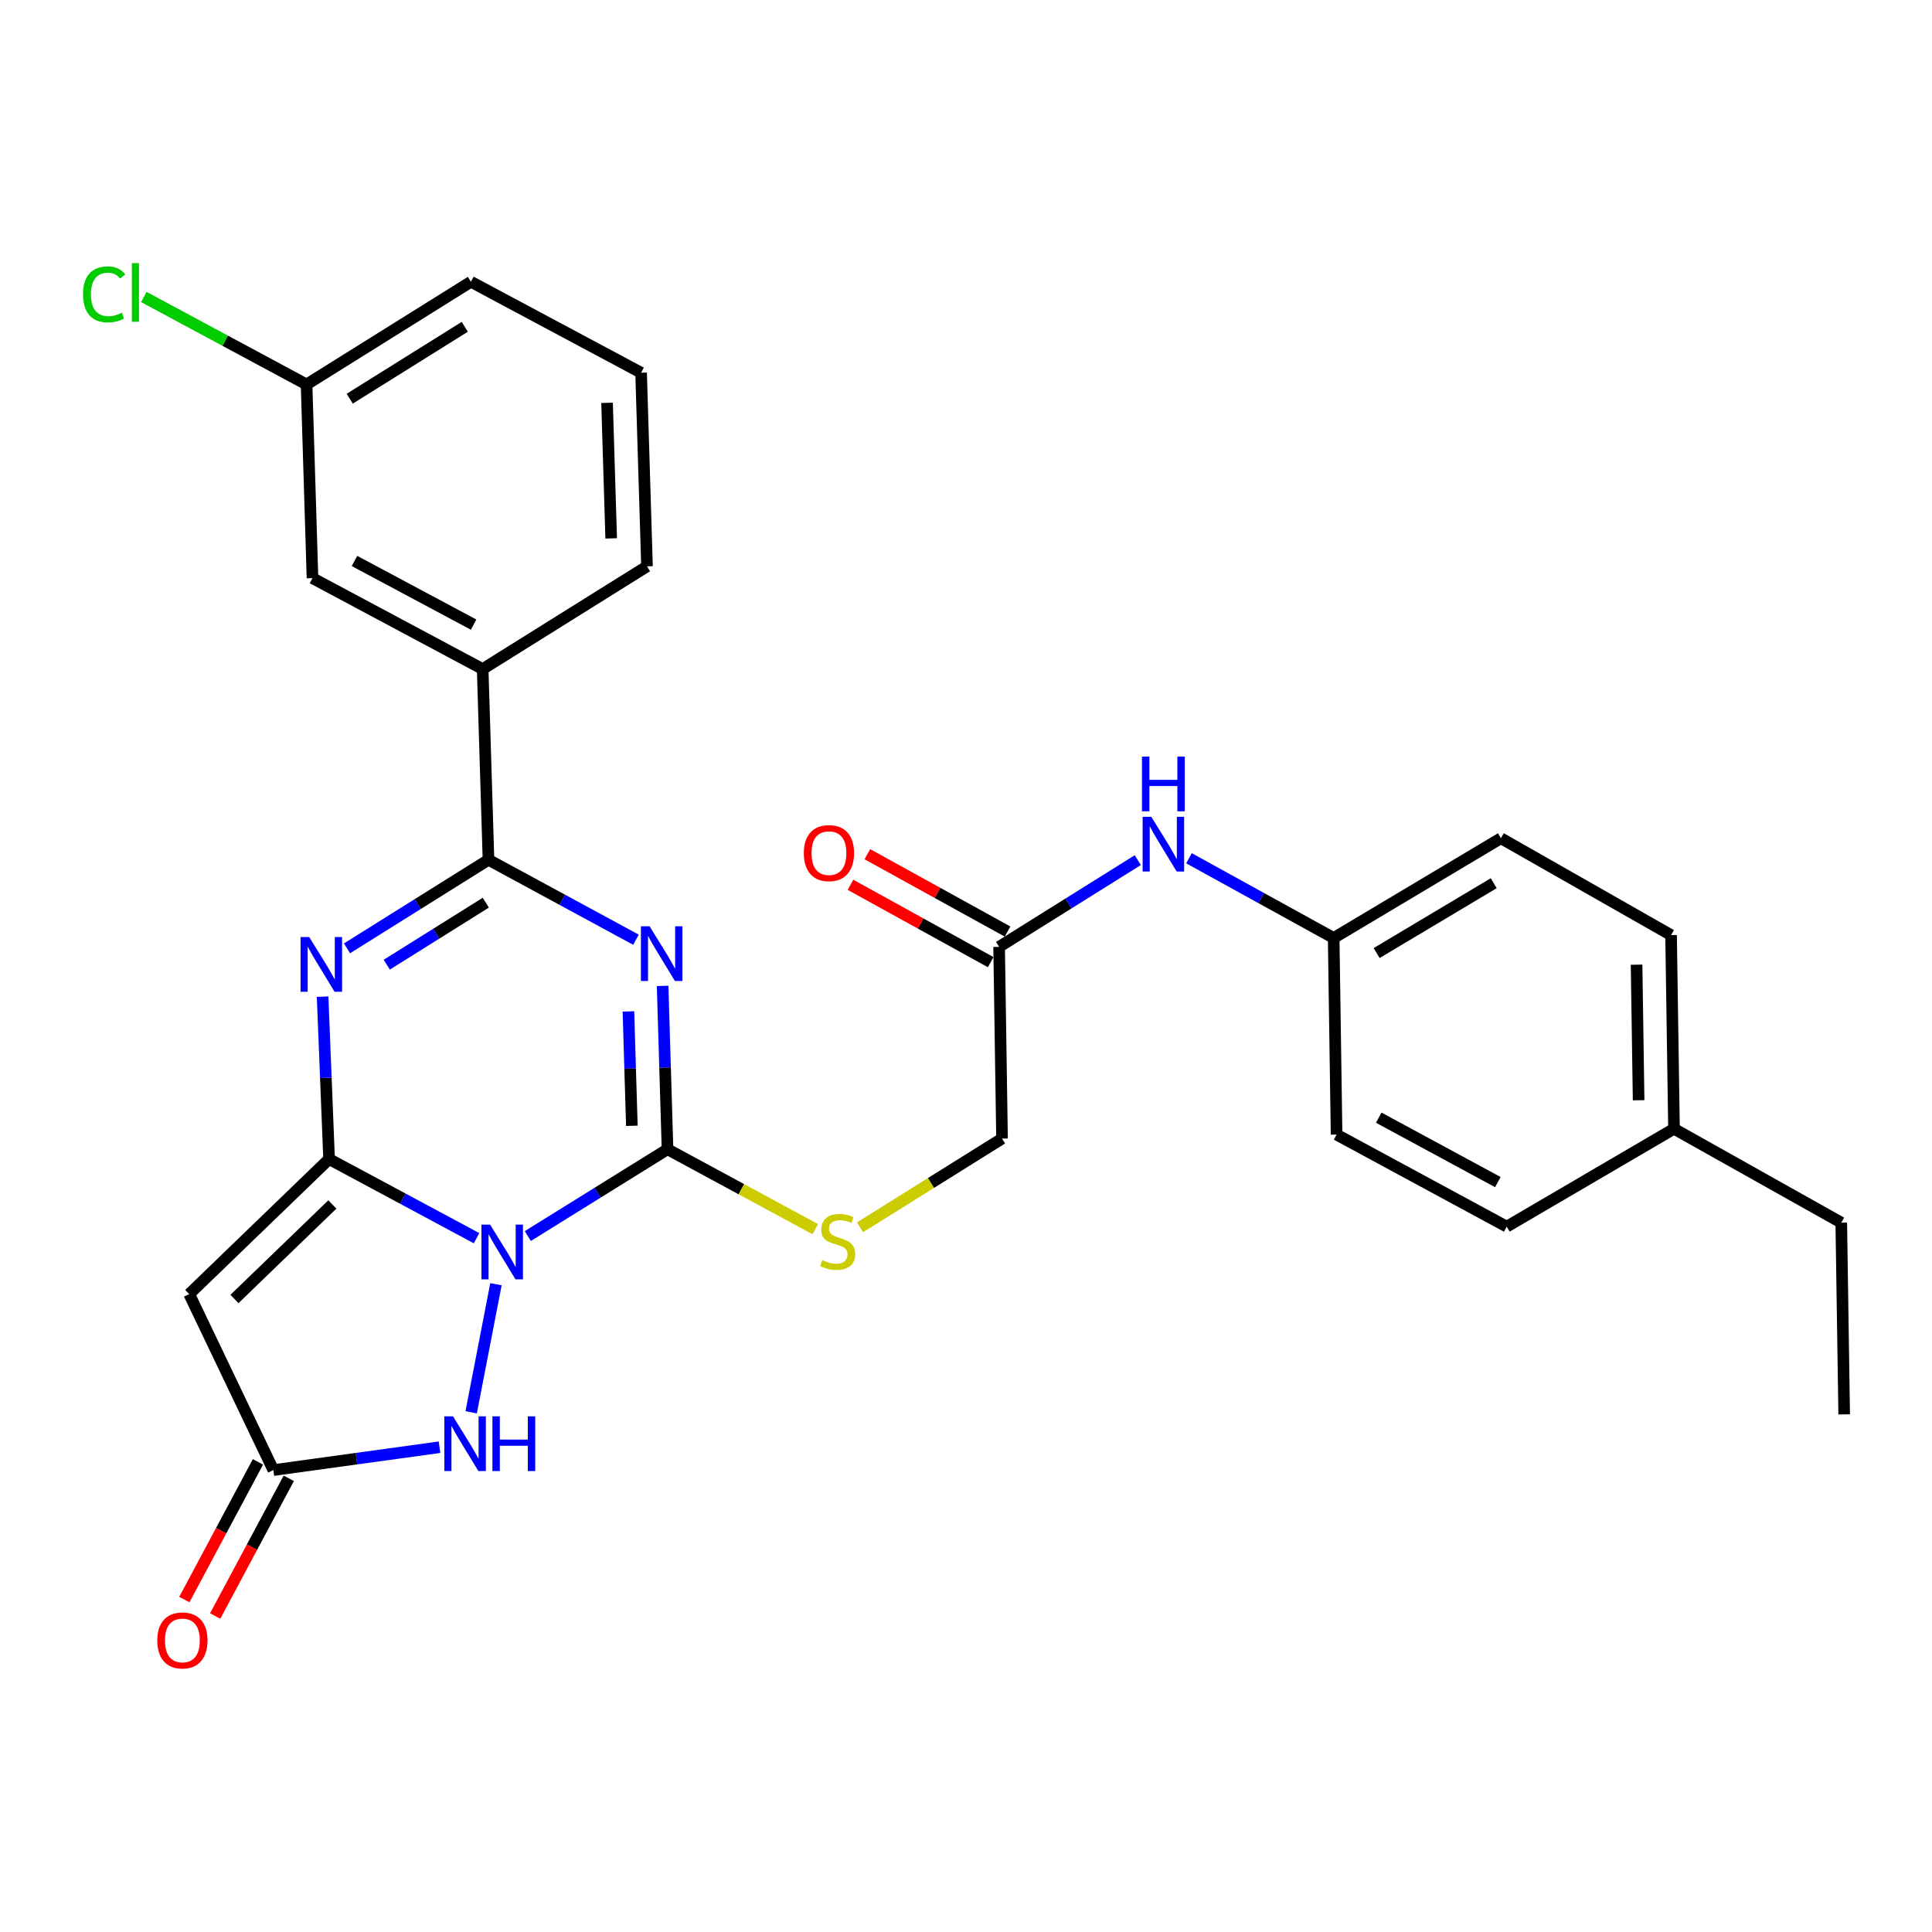 <?xml version='1.0' encoding='iso-8859-1'?>
<svg version='1.1' baseProfile='full'
              xmlns='http://www.w3.org/2000/svg'
                      xmlns:rdkit='http://www.rdkit.org/xml'
                      xmlns:xlink='http://www.w3.org/1999/xlink'
                  xml:space='preserve'
width='1000px' height='1000px' viewBox='0 0 1000 1000'>
<!-- END OF HEADER -->
<rect style='opacity:1.0;fill:#FFFFFF;stroke:none' width='1000' height='1000' x='0' y='0'> </rect>
<path class='bond-0' d='M 246.652,640.888 L 208.493,620.407' style='fill:none;fill-rule:evenodd;stroke:#0000FF;stroke-width:6px;stroke-linecap:butt;stroke-linejoin:miter;stroke-opacity:1' />
<path class='bond-0' d='M 208.493,620.407 L 170.334,599.925' style='fill:none;fill-rule:evenodd;stroke:#000000;stroke-width:6px;stroke-linecap:butt;stroke-linejoin:miter;stroke-opacity:1' />
<path class='bond-2' d='M 273.193,639.779 L 309.35,617.315' style='fill:none;fill-rule:evenodd;stroke:#0000FF;stroke-width:6px;stroke-linecap:butt;stroke-linejoin:miter;stroke-opacity:1' />
<path class='bond-2' d='M 309.35,617.315 L 345.506,594.851' style='fill:none;fill-rule:evenodd;stroke:#000000;stroke-width:6px;stroke-linecap:butt;stroke-linejoin:miter;stroke-opacity:1' />
<path class='bond-6' d='M 256.706,664.704 L 243.879,730.992' style='fill:none;fill-rule:evenodd;stroke:#0000FF;stroke-width:6px;stroke-linecap:butt;stroke-linejoin:miter;stroke-opacity:1' />
<path class='bond-3' d='M 170.334,599.925 L 168.657,557.894' style='fill:none;fill-rule:evenodd;stroke:#000000;stroke-width:6px;stroke-linecap:butt;stroke-linejoin:miter;stroke-opacity:1' />
<path class='bond-3' d='M 168.657,557.894 L 166.98,515.862' style='fill:none;fill-rule:evenodd;stroke:#0000FF;stroke-width:6px;stroke-linecap:butt;stroke-linejoin:miter;stroke-opacity:1' />
<path class='bond-5' d='M 170.334,599.925 L 97.935,669.822' style='fill:none;fill-rule:evenodd;stroke:#000000;stroke-width:6px;stroke-linecap:butt;stroke-linejoin:miter;stroke-opacity:1' />
<path class='bond-5' d='M 172.036,623.422 L 121.358,672.35' style='fill:none;fill-rule:evenodd;stroke:#000000;stroke-width:6px;stroke-linecap:butt;stroke-linejoin:miter;stroke-opacity:1' />
<path class='bond-1' d='M 342.972,510.296 L 344.239,552.574' style='fill:none;fill-rule:evenodd;stroke:#0000FF;stroke-width:6px;stroke-linecap:butt;stroke-linejoin:miter;stroke-opacity:1' />
<path class='bond-1' d='M 344.239,552.574 L 345.506,594.851' style='fill:none;fill-rule:evenodd;stroke:#000000;stroke-width:6px;stroke-linecap:butt;stroke-linejoin:miter;stroke-opacity:1' />
<path class='bond-1' d='M 325.273,523.521 L 326.16,553.116' style='fill:none;fill-rule:evenodd;stroke:#0000FF;stroke-width:6px;stroke-linecap:butt;stroke-linejoin:miter;stroke-opacity:1' />
<path class='bond-1' d='M 326.16,553.116 L 327.047,582.71' style='fill:none;fill-rule:evenodd;stroke:#000000;stroke-width:6px;stroke-linecap:butt;stroke-linejoin:miter;stroke-opacity:1' />
<path class='bond-4' d='M 329.183,486.401 L 291.012,465.711' style='fill:none;fill-rule:evenodd;stroke:#0000FF;stroke-width:6px;stroke-linecap:butt;stroke-linejoin:miter;stroke-opacity:1' />
<path class='bond-4' d='M 291.012,465.711 L 252.84,445.02' style='fill:none;fill-rule:evenodd;stroke:#000000;stroke-width:6px;stroke-linecap:butt;stroke-linejoin:miter;stroke-opacity:1' />
<path class='bond-8' d='M 345.506,594.851 L 383.746,615.538' style='fill:none;fill-rule:evenodd;stroke:#000000;stroke-width:6px;stroke-linecap:butt;stroke-linejoin:miter;stroke-opacity:1' />
<path class='bond-8' d='M 383.746,615.538 L 421.987,636.224' style='fill:none;fill-rule:evenodd;stroke:#CCCC00;stroke-width:6px;stroke-linecap:butt;stroke-linejoin:miter;stroke-opacity:1' />
<path class='bond-30' d='M 179.606,490.861 L 216.223,467.941' style='fill:none;fill-rule:evenodd;stroke:#0000FF;stroke-width:6px;stroke-linecap:butt;stroke-linejoin:miter;stroke-opacity:1' />
<path class='bond-30' d='M 216.223,467.941 L 252.84,445.02' style='fill:none;fill-rule:evenodd;stroke:#000000;stroke-width:6px;stroke-linecap:butt;stroke-linejoin:miter;stroke-opacity:1' />
<path class='bond-30' d='M 200.188,499.316 L 225.82,483.272' style='fill:none;fill-rule:evenodd;stroke:#0000FF;stroke-width:6px;stroke-linecap:butt;stroke-linejoin:miter;stroke-opacity:1' />
<path class='bond-30' d='M 225.82,483.272 L 251.452,467.228' style='fill:none;fill-rule:evenodd;stroke:#000000;stroke-width:6px;stroke-linecap:butt;stroke-linejoin:miter;stroke-opacity:1' />
<path class='bond-9' d='M 252.84,445.02 L 249.826,346.316' style='fill:none;fill-rule:evenodd;stroke:#000000;stroke-width:6px;stroke-linecap:butt;stroke-linejoin:miter;stroke-opacity:1' />
<path class='bond-29' d='M 97.935,669.822 L 141.495,760.92' style='fill:none;fill-rule:evenodd;stroke:#000000;stroke-width:6px;stroke-linecap:butt;stroke-linejoin:miter;stroke-opacity:1' />
<path class='bond-7' d='M 227.488,749.078 L 184.491,754.999' style='fill:none;fill-rule:evenodd;stroke:#0000FF;stroke-width:6px;stroke-linecap:butt;stroke-linejoin:miter;stroke-opacity:1' />
<path class='bond-7' d='M 184.491,754.999 L 141.495,760.92' style='fill:none;fill-rule:evenodd;stroke:#000000;stroke-width:6px;stroke-linecap:butt;stroke-linejoin:miter;stroke-opacity:1' />
<path class='bond-12' d='M 133.519,756.656 L 114.471,792.29' style='fill:none;fill-rule:evenodd;stroke:#000000;stroke-width:6px;stroke-linecap:butt;stroke-linejoin:miter;stroke-opacity:1' />
<path class='bond-12' d='M 114.471,792.29 L 95.423,827.923' style='fill:none;fill-rule:evenodd;stroke:#FF0000;stroke-width:6px;stroke-linecap:butt;stroke-linejoin:miter;stroke-opacity:1' />
<path class='bond-12' d='M 149.47,765.183 L 130.422,800.817' style='fill:none;fill-rule:evenodd;stroke:#000000;stroke-width:6px;stroke-linecap:butt;stroke-linejoin:miter;stroke-opacity:1' />
<path class='bond-12' d='M 130.422,800.817 L 111.374,836.45' style='fill:none;fill-rule:evenodd;stroke:#FF0000;stroke-width:6px;stroke-linecap:butt;stroke-linejoin:miter;stroke-opacity:1' />
<path class='bond-15' d='M 445.158,635.249 L 481.903,612.287' style='fill:none;fill-rule:evenodd;stroke:#CCCC00;stroke-width:6px;stroke-linecap:butt;stroke-linejoin:miter;stroke-opacity:1' />
<path class='bond-15' d='M 481.903,612.287 L 518.649,589.324' style='fill:none;fill-rule:evenodd;stroke:#000000;stroke-width:6px;stroke-linecap:butt;stroke-linejoin:miter;stroke-opacity:1' />
<path class='bond-13' d='M 249.826,346.316 L 161.742,299.239' style='fill:none;fill-rule:evenodd;stroke:#000000;stroke-width:6px;stroke-linecap:butt;stroke-linejoin:miter;stroke-opacity:1' />
<path class='bond-13' d='M 245.139,323.303 L 183.48,290.349' style='fill:none;fill-rule:evenodd;stroke:#000000;stroke-width:6px;stroke-linecap:butt;stroke-linejoin:miter;stroke-opacity:1' />
<path class='bond-24' d='M 249.826,346.316 L 334.885,293.15' style='fill:none;fill-rule:evenodd;stroke:#000000;stroke-width:6px;stroke-linecap:butt;stroke-linejoin:miter;stroke-opacity:1' />
<path class='bond-10' d='M 517.142,490.087 L 518.649,589.324' style='fill:none;fill-rule:evenodd;stroke:#000000;stroke-width:6px;stroke-linecap:butt;stroke-linejoin:miter;stroke-opacity:1' />
<path class='bond-11' d='M 517.142,490.087 L 553.028,467.646' style='fill:none;fill-rule:evenodd;stroke:#000000;stroke-width:6px;stroke-linecap:butt;stroke-linejoin:miter;stroke-opacity:1' />
<path class='bond-11' d='M 553.028,467.646 L 588.914,445.205' style='fill:none;fill-rule:evenodd;stroke:#0000FF;stroke-width:6px;stroke-linecap:butt;stroke-linejoin:miter;stroke-opacity:1' />
<path class='bond-14' d='M 521.51,482.169 L 485.226,462.151' style='fill:none;fill-rule:evenodd;stroke:#000000;stroke-width:6px;stroke-linecap:butt;stroke-linejoin:miter;stroke-opacity:1' />
<path class='bond-14' d='M 485.226,462.151 L 448.941,442.134' style='fill:none;fill-rule:evenodd;stroke:#FF0000;stroke-width:6px;stroke-linecap:butt;stroke-linejoin:miter;stroke-opacity:1' />
<path class='bond-14' d='M 512.773,498.006 L 476.489,477.988' style='fill:none;fill-rule:evenodd;stroke:#000000;stroke-width:6px;stroke-linecap:butt;stroke-linejoin:miter;stroke-opacity:1' />
<path class='bond-14' d='M 476.489,477.988 L 440.205,457.971' style='fill:none;fill-rule:evenodd;stroke:#FF0000;stroke-width:6px;stroke-linecap:butt;stroke-linejoin:miter;stroke-opacity:1' />
<path class='bond-16' d='M 615.417,444.228 L 652.861,464.867' style='fill:none;fill-rule:evenodd;stroke:#0000FF;stroke-width:6px;stroke-linecap:butt;stroke-linejoin:miter;stroke-opacity:1' />
<path class='bond-16' d='M 652.861,464.867 L 690.305,485.505' style='fill:none;fill-rule:evenodd;stroke:#000000;stroke-width:6px;stroke-linecap:butt;stroke-linejoin:miter;stroke-opacity:1' />
<path class='bond-17' d='M 161.742,299.239 L 158.678,198.997' style='fill:none;fill-rule:evenodd;stroke:#000000;stroke-width:6px;stroke-linecap:butt;stroke-linejoin:miter;stroke-opacity:1' />
<path class='bond-20' d='M 690.305,485.505 L 691.812,587.265' style='fill:none;fill-rule:evenodd;stroke:#000000;stroke-width:6px;stroke-linecap:butt;stroke-linejoin:miter;stroke-opacity:1' />
<path class='bond-21' d='M 690.305,485.505 L 776.871,433.867' style='fill:none;fill-rule:evenodd;stroke:#000000;stroke-width:6px;stroke-linecap:butt;stroke-linejoin:miter;stroke-opacity:1' />
<path class='bond-21' d='M 712.555,493.293 L 773.152,457.146' style='fill:none;fill-rule:evenodd;stroke:#000000;stroke-width:6px;stroke-linecap:butt;stroke-linejoin:miter;stroke-opacity:1' />
<path class='bond-18' d='M 158.678,198.997 L 116.562,176.358' style='fill:none;fill-rule:evenodd;stroke:#000000;stroke-width:6px;stroke-linecap:butt;stroke-linejoin:miter;stroke-opacity:1' />
<path class='bond-18' d='M 116.562,176.358 L 74.446,153.719' style='fill:none;fill-rule:evenodd;stroke:#00CC00;stroke-width:6px;stroke-linecap:butt;stroke-linejoin:miter;stroke-opacity:1' />
<path class='bond-31' d='M 158.678,198.997 L 243.747,145.841' style='fill:none;fill-rule:evenodd;stroke:#000000;stroke-width:6px;stroke-linecap:butt;stroke-linejoin:miter;stroke-opacity:1' />
<path class='bond-31' d='M 181.022,206.363 L 240.571,169.154' style='fill:none;fill-rule:evenodd;stroke:#000000;stroke-width:6px;stroke-linecap:butt;stroke-linejoin:miter;stroke-opacity:1' />
<path class='bond-19' d='M 866.462,584.25 L 864.944,484.008' style='fill:none;fill-rule:evenodd;stroke:#000000;stroke-width:6px;stroke-linecap:butt;stroke-linejoin:miter;stroke-opacity:1' />
<path class='bond-19' d='M 848.149,569.487 L 847.087,499.318' style='fill:none;fill-rule:evenodd;stroke:#000000;stroke-width:6px;stroke-linecap:butt;stroke-linejoin:miter;stroke-opacity:1' />
<path class='bond-27' d='M 866.462,584.25 L 953.038,632.844' style='fill:none;fill-rule:evenodd;stroke:#000000;stroke-width:6px;stroke-linecap:butt;stroke-linejoin:miter;stroke-opacity:1' />
<path class='bond-32' d='M 866.462,584.25 L 779.885,634.904' style='fill:none;fill-rule:evenodd;stroke:#000000;stroke-width:6px;stroke-linecap:butt;stroke-linejoin:miter;stroke-opacity:1' />
<path class='bond-22' d='M 691.812,587.265 L 779.885,634.904' style='fill:none;fill-rule:evenodd;stroke:#000000;stroke-width:6px;stroke-linecap:butt;stroke-linejoin:miter;stroke-opacity:1' />
<path class='bond-22' d='M 713.628,578.502 L 775.279,611.849' style='fill:none;fill-rule:evenodd;stroke:#000000;stroke-width:6px;stroke-linecap:butt;stroke-linejoin:miter;stroke-opacity:1' />
<path class='bond-23' d='M 776.871,433.867 L 864.944,484.008' style='fill:none;fill-rule:evenodd;stroke:#000000;stroke-width:6px;stroke-linecap:butt;stroke-linejoin:miter;stroke-opacity:1' />
<path class='bond-25' d='M 334.885,293.15 L 331.83,192.918' style='fill:none;fill-rule:evenodd;stroke:#000000;stroke-width:6px;stroke-linecap:butt;stroke-linejoin:miter;stroke-opacity:1' />
<path class='bond-25' d='M 316.348,278.666 L 314.21,208.504' style='fill:none;fill-rule:evenodd;stroke:#000000;stroke-width:6px;stroke-linecap:butt;stroke-linejoin:miter;stroke-opacity:1' />
<path class='bond-26' d='M 331.83,192.918 L 243.747,145.841' style='fill:none;fill-rule:evenodd;stroke:#000000;stroke-width:6px;stroke-linecap:butt;stroke-linejoin:miter;stroke-opacity:1' />
<path class='bond-28' d='M 953.038,632.844 L 954.545,732.081' style='fill:none;fill-rule:evenodd;stroke:#000000;stroke-width:6px;stroke-linecap:butt;stroke-linejoin:miter;stroke-opacity:1' />
<path  class='atom-0' d='M 253.675 633.857
L 262.955 648.857
Q 263.875 650.337, 265.355 653.017
Q 266.835 655.697, 266.915 655.857
L 266.915 633.857
L 270.675 633.857
L 270.675 662.177
L 266.795 662.177
L 256.835 645.777
Q 255.675 643.857, 254.435 641.657
Q 253.235 639.457, 252.875 638.777
L 252.875 662.177
L 249.195 662.177
L 249.195 633.857
L 253.675 633.857
' fill='#0000FF'/>
<path  class='atom-2' d='M 336.212 479.444
L 345.492 494.444
Q 346.412 495.924, 347.892 498.604
Q 349.372 501.284, 349.452 501.444
L 349.452 479.444
L 353.212 479.444
L 353.212 507.764
L 349.332 507.764
L 339.372 491.364
Q 338.212 489.444, 336.972 487.244
Q 335.772 485.044, 335.412 484.364
L 335.412 507.764
L 331.732 507.764
L 331.732 479.444
L 336.212 479.444
' fill='#0000FF'/>
<path  class='atom-4' d='M 160.054 485.021
L 169.334 500.021
Q 170.254 501.501, 171.734 504.181
Q 173.214 506.861, 173.294 507.021
L 173.294 485.021
L 177.054 485.021
L 177.054 513.341
L 173.174 513.341
L 163.214 496.941
Q 162.054 495.021, 160.814 492.821
Q 159.614 490.621, 159.254 489.941
L 159.254 513.341
L 155.574 513.341
L 155.574 485.021
L 160.054 485.021
' fill='#0000FF'/>
<path  class='atom-7' d='M 234.472 733.094
L 243.752 748.094
Q 244.672 749.574, 246.152 752.254
Q 247.632 754.934, 247.712 755.094
L 247.712 733.094
L 251.472 733.094
L 251.472 761.414
L 247.592 761.414
L 237.632 745.014
Q 236.472 743.094, 235.232 740.894
Q 234.032 738.694, 233.672 738.014
L 233.672 761.414
L 229.992 761.414
L 229.992 733.094
L 234.472 733.094
' fill='#0000FF'/>
<path  class='atom-7' d='M 254.872 733.094
L 258.712 733.094
L 258.712 745.134
L 273.192 745.134
L 273.192 733.094
L 277.032 733.094
L 277.032 761.414
L 273.192 761.414
L 273.192 748.334
L 258.712 748.334
L 258.712 761.414
L 254.872 761.414
L 254.872 733.094
' fill='#0000FF'/>
<path  class='atom-9' d='M 425.57 652.21
Q 425.89 652.33, 427.21 652.89
Q 428.53 653.45, 429.97 653.81
Q 431.45 654.13, 432.89 654.13
Q 435.57 654.13, 437.13 652.85
Q 438.69 651.53, 438.69 649.25
Q 438.69 647.69, 437.89 646.73
Q 437.13 645.77, 435.93 645.25
Q 434.73 644.73, 432.73 644.13
Q 430.21 643.37, 428.69 642.65
Q 427.21 641.93, 426.13 640.41
Q 425.09 638.89, 425.09 636.33
Q 425.09 632.77, 427.49 630.57
Q 429.93 628.37, 434.73 628.37
Q 438.01 628.37, 441.73 629.93
L 440.81 633.01
Q 437.41 631.61, 434.85 631.61
Q 432.09 631.61, 430.57 632.77
Q 429.05 633.89, 429.09 635.85
Q 429.09 637.37, 429.85 638.29
Q 430.65 639.21, 431.77 639.73
Q 432.93 640.25, 434.85 640.85
Q 437.41 641.65, 438.93 642.45
Q 440.45 643.25, 441.53 644.89
Q 442.65 646.49, 442.65 649.25
Q 442.65 653.17, 440.01 655.29
Q 437.41 657.37, 433.05 657.37
Q 430.53 657.37, 428.61 656.81
Q 426.73 656.29, 424.49 655.37
L 425.57 652.21
' fill='#CCCC00'/>
<path  class='atom-12' d='M 595.901 422.761
L 605.181 437.761
Q 606.101 439.241, 607.581 441.921
Q 609.061 444.601, 609.141 444.761
L 609.141 422.761
L 612.901 422.761
L 612.901 451.081
L 609.021 451.081
L 599.061 434.681
Q 597.901 432.761, 596.661 430.561
Q 595.461 428.361, 595.101 427.681
L 595.101 451.081
L 591.421 451.081
L 591.421 422.761
L 595.901 422.761
' fill='#0000FF'/>
<path  class='atom-12' d='M 591.081 391.609
L 594.921 391.609
L 594.921 403.649
L 609.401 403.649
L 609.401 391.609
L 613.241 391.609
L 613.241 419.929
L 609.401 419.929
L 609.401 406.849
L 594.921 406.849
L 594.921 419.929
L 591.081 419.929
L 591.081 391.609
' fill='#0000FF'/>
<path  class='atom-13' d='M 81.408 849.083
Q 81.408 842.283, 84.768 838.483
Q 88.128 834.683, 94.408 834.683
Q 100.688 834.683, 104.048 838.483
Q 107.408 842.283, 107.408 849.083
Q 107.408 855.963, 104.008 859.883
Q 100.608 863.763, 94.408 863.763
Q 88.168 863.763, 84.768 859.883
Q 81.408 856.003, 81.408 849.083
M 94.408 860.563
Q 98.728 860.563, 101.048 857.683
Q 103.408 854.763, 103.408 849.083
Q 103.408 843.523, 101.048 840.723
Q 98.728 837.883, 94.408 837.883
Q 90.088 837.883, 87.728 840.683
Q 85.408 843.483, 85.408 849.083
Q 85.408 854.803, 87.728 857.683
Q 90.088 860.563, 94.408 860.563
' fill='#FF0000'/>
<path  class='atom-15' d='M 416.058 441.573
Q 416.058 434.773, 419.418 430.973
Q 422.778 427.173, 429.058 427.173
Q 435.338 427.173, 438.698 430.973
Q 442.058 434.773, 442.058 441.573
Q 442.058 448.453, 438.658 452.373
Q 435.258 456.253, 429.058 456.253
Q 422.818 456.253, 419.418 452.373
Q 416.058 448.493, 416.058 441.573
M 429.058 453.053
Q 433.378 453.053, 435.698 450.173
Q 438.058 447.253, 438.058 441.573
Q 438.058 436.013, 435.698 433.213
Q 433.378 430.373, 429.058 430.373
Q 424.738 430.373, 422.378 433.173
Q 420.058 435.973, 420.058 441.573
Q 420.058 447.293, 422.378 450.173
Q 424.738 453.053, 429.058 453.053
' fill='#FF0000'/>
<path  class='atom-19' d='M 42.971 152.358
Q 42.971 145.318, 46.251 141.638
Q 49.571 137.918, 55.851 137.918
Q 61.691 137.918, 64.811 142.038
L 62.171 144.198
Q 59.891 141.198, 55.851 141.198
Q 51.571 141.198, 49.291 144.078
Q 47.051 146.918, 47.051 152.358
Q 47.051 157.958, 49.371 160.838
Q 51.731 163.718, 56.291 163.718
Q 59.411 163.718, 63.051 161.838
L 64.171 164.838
Q 62.691 165.798, 60.451 166.358
Q 58.211 166.918, 55.731 166.918
Q 49.571 166.918, 46.251 163.158
Q 42.971 159.398, 42.971 152.358
' fill='#00CC00'/>
<path  class='atom-19' d='M 68.251 136.198
L 71.931 136.198
L 71.931 166.558
L 68.251 166.558
L 68.251 136.198
' fill='#00CC00'/>
</svg>
